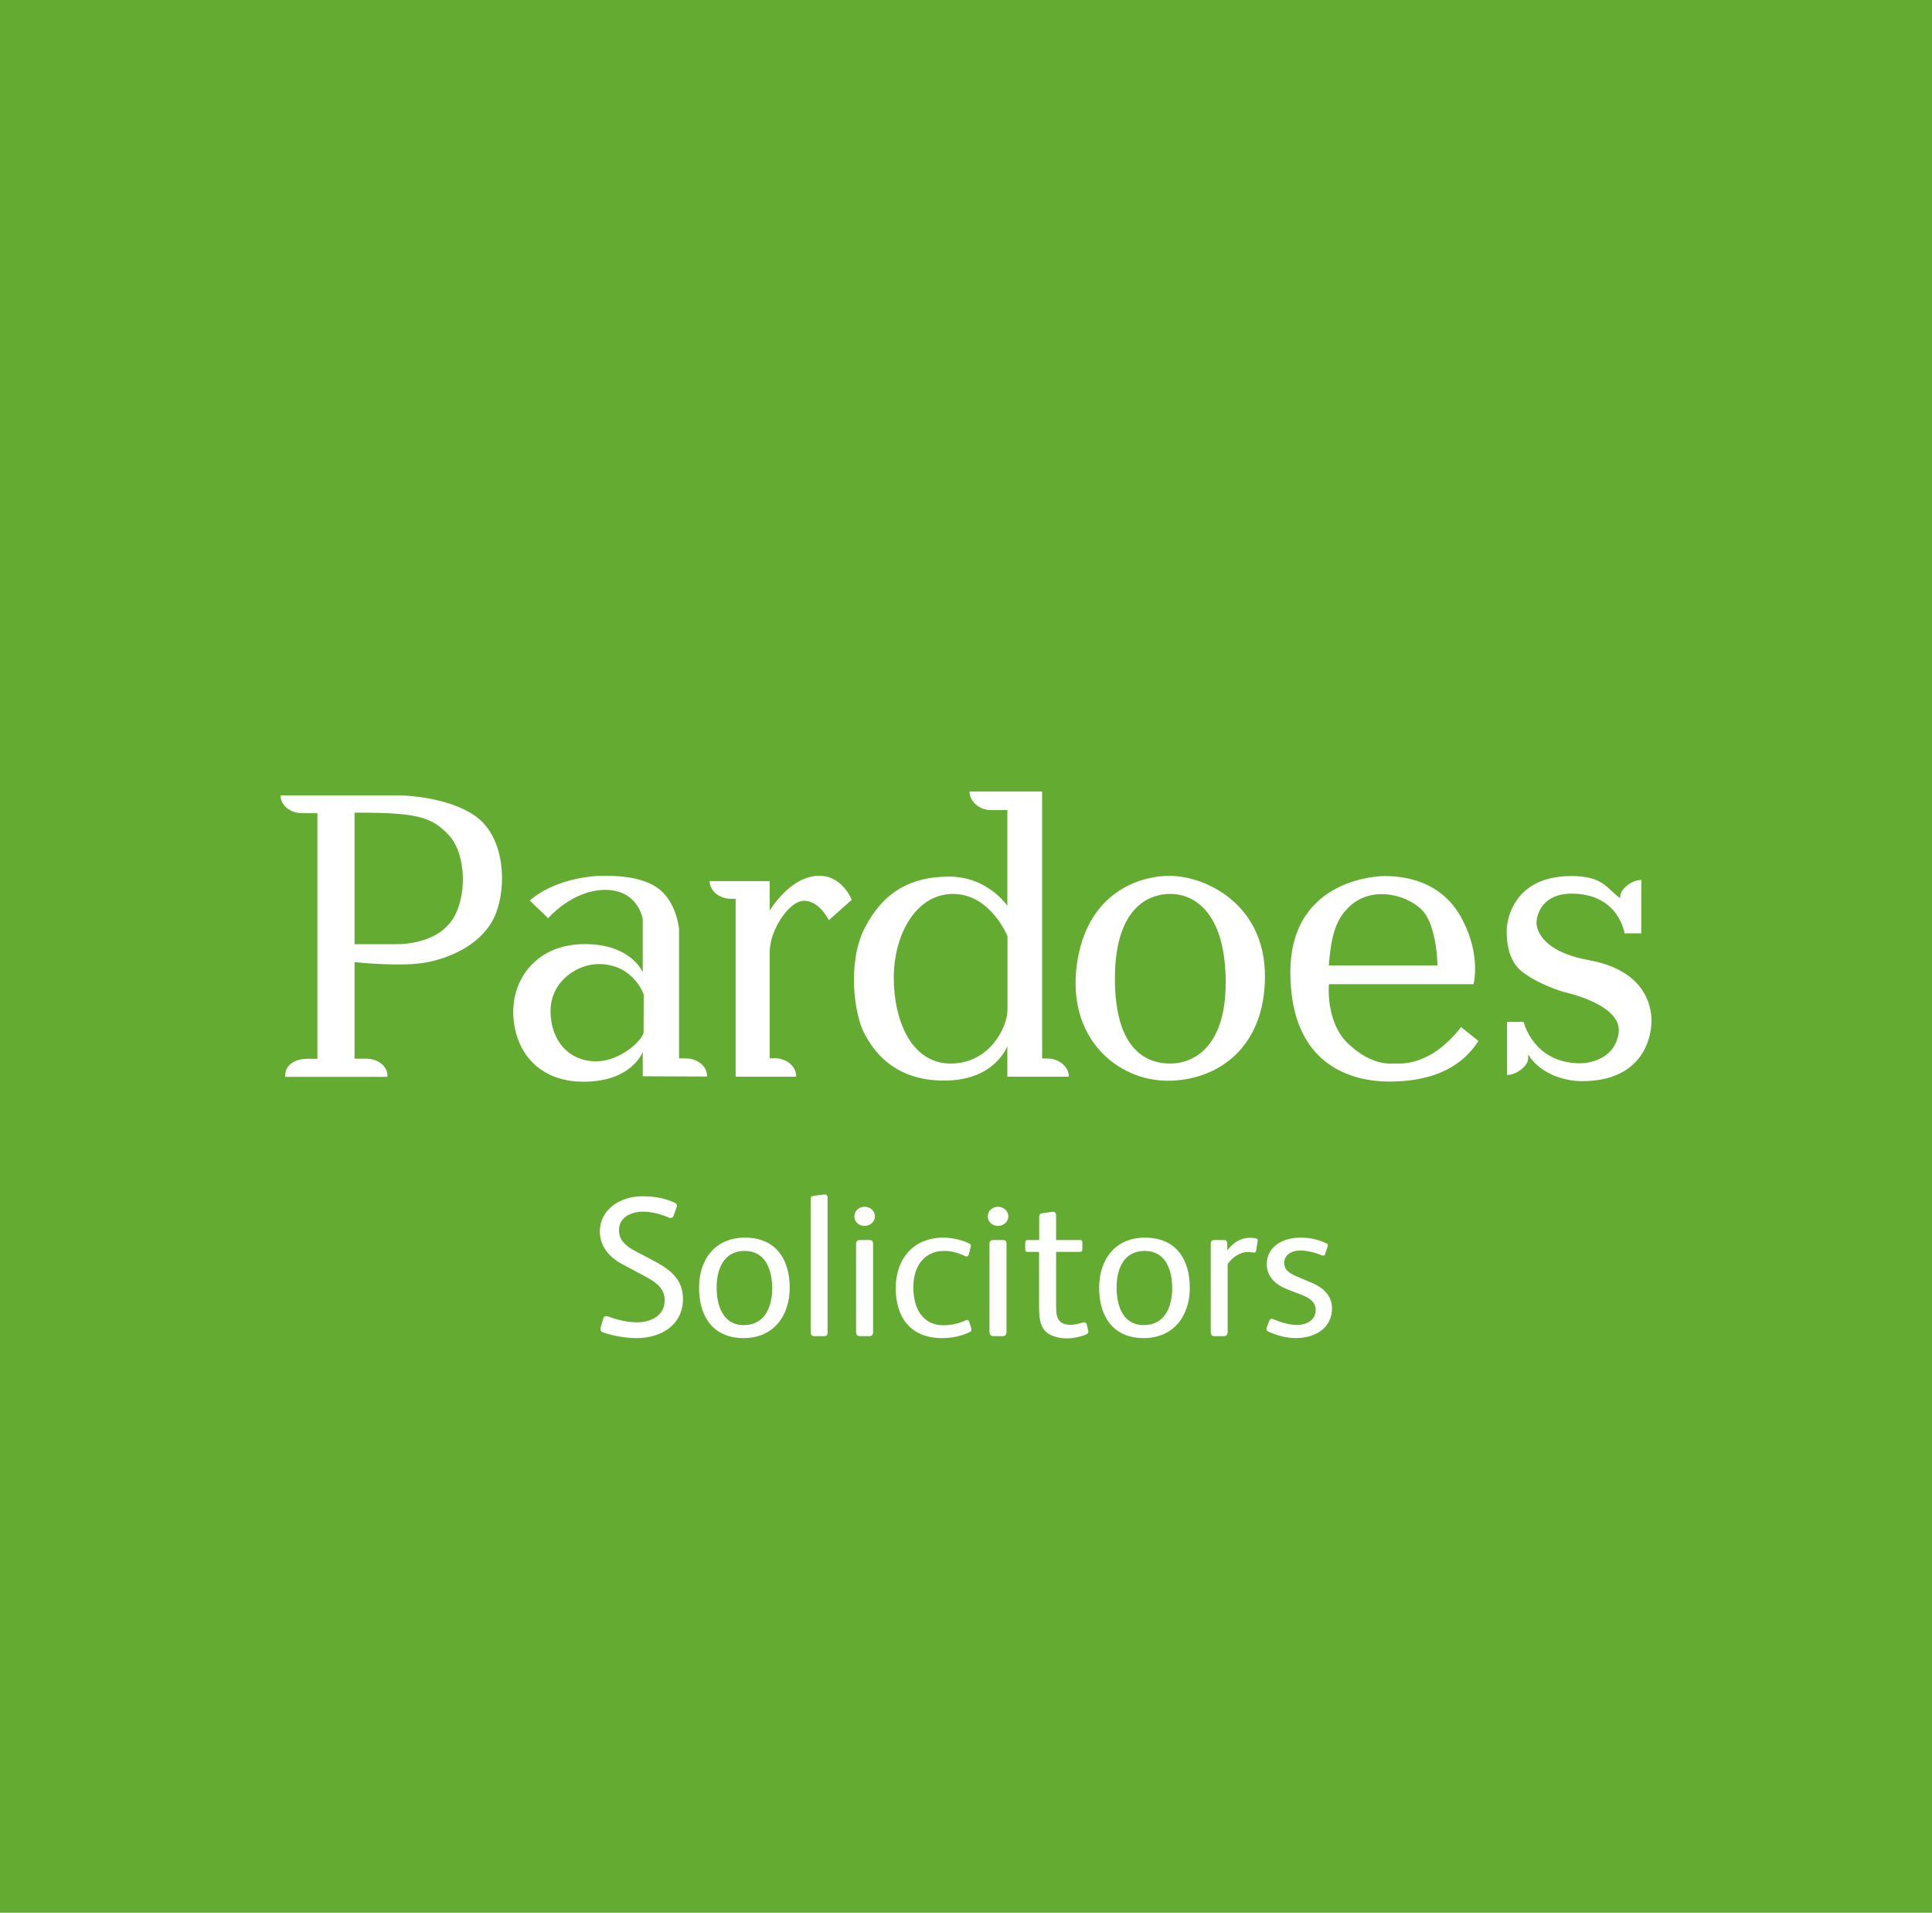 <?xml version="1.0" encoding="utf-8"?>
<!-- Generator: Adobe Illustrator 28.0.0, SVG Export Plug-In . SVG Version: 6.00 Build 0)  -->
<svg version="1.1" id="Layer_1" xmlns="http://www.w3.org/2000/svg" xmlns:xlink="http://www.w3.org/1999/xlink" x="0px" y="0px"
	 viewBox="0 0 1383 1369" style="enable-background:new 0 0 1383 1369;" xml:space="preserve">
<style type="text/css">
	.st0{fill:#64AC31;}
	.st1{fill:#FFFFFF;}
</style>
<rect class="st0" width="1383" height="1369"/>
<g>
	<path class="st1" d="M569.9,770.6v-0.5c0-7-6.9-12.7-15.4-12.7H551v-76.4c0-14.8,13.6-36.3,24.6-36.3c11.1,0,17.7,13.9,17.7,13.9
		l16.4-14.6c0,0-6.6-17.2-23.2-17.2c-20.9,0-35.5,24.9-35.5,24.9v-21.1h-43c0,7,6.9,12.7,15.4,12.7h3.2v127.3L569.9,770.6
		L569.9,770.6z"/>
	<path class="st1" d="M1159.8,643.2v-1.6c0-5.1,8.1-11.8,15.1-11.8v38.2h-12c0,0-4-28.4-37.8-28.4c-23.6,0-25.2,18.5-25.2,20.4
		c0,0-1.8,20,37.5,27.2c39.3,7.2,44.8,31.5,44.8,43.5c0,12-6.3,43.1-49.7,43.1c-13.7,0-30.4-5.8-38.6-19.1v2.9
		c0,5.1-8.2,11.8-15.1,11.8v-38h11.9c0,0,6.8,29.6,40.5,29.6c3.7,0,24.5-1.3,27.5-21.7c2.9-20.5-39.2-29.3-39.2-29.3
		s-18.7-5.4-30.5-15c-11.8-9.6-10.4-29.1-10.4-30c0-0.9,1.1-38,46.3-38c22.4,0,24.9,8.5,34.9,15.9"/>
	<path class="st1" d="M323.9,658.1c-10.4,15.6-30.9,17.7-41,17.7h-29.1v-94.2c43.6,0,55,2.5,67.7,16.4
		C334.2,612,334.2,642.6,323.9,658.1 M341.5,585c-19.7-15-53.9-15.7-53.9-15.7h-86.3h-0.5c0,7,6.9,12.7,15.4,12.7h11v175.8h-7.6
		c-8.5,0-15.4,4.6-15.4,11.6l-0.1,1.3h73.2v-0.9c0-7-6.9-12.1-15.4-12.1h-8.1v-69.1c0,0,34.2,3.8,52.5,0c18.2-3.7,40.2-14,48.4-34.2
		C363,634.1,361.2,600,341.5,585"/>
	<path class="st1" d="M460.7,738.8c0,4.5-15.6,20.8-34.2,20.8c-18.7,0-32.4-14.3-32.4-35.9s19.4-33.7,34.3-33.7
		c25.2,0,32.4,21.8,32.4,21.8S460.7,738.8,460.7,738.8z M490.8,757.5h-4.7V665c0,0-1.3-15.9-11.6-26.3
		c-10.3-10.3-28.3-11.9-41.9-11.9c-13.6,0-37.3,3.8-53.4,17.7l13.2,12.7c0,0,17.2-20.3,40.9-20.3s26.8,21,26.8,21v38
		c0,0-8.1-20.2-41.5-20.2c-33.3,0-51.2,23.4-51.2,48.5c0,25,15.4,50,50.3,50s42.4-21.4,42.4-21.4v17.5l46,0.2v-0.5
		C506.2,763.2,499.3,757.5,490.8,757.5"/>
	<path class="st1" d="M721.2,722.7c0,12.5-12.8,38.5-40.7,38.5c-28,0-40.7-30.7-40.7-61.3s15.6-60.1,42.4-60.1
		c26.8,0,39,30.2,39,30.2S721.2,722.7,721.2,722.7z M749.8,757.6H746V566.5h-19.6h-32.4c0,7,6.9,13.3,15.4,13.3h11.7v68.5
		c0,0-13.9-20.9-41.7-20.9c-27.9,0-47.3,11.4-60.3,36.6c-13,25.2-7.3,62.3-0.7,75c6.6,12.7,21,34.4,57.5,34.4
		c36.5,0,45.2-24.7,45.2-24.7v21.9h21.4l2.9,0l19.7,0C765.2,763.7,758.3,757.6,749.8,757.6"/>
	<path class="st1" d="M837.7,761.2c-15.9,0-39.6-8.6-39.6-60.7c0-52.1,25.2-60.7,39.6-60.7c19.5,0,39.7,16.3,39.7,63.4
		C877.4,750.3,853.6,761.2,837.7,761.2 M838.5,626.9c-21.4-0.6-60.7,11-67.7,63.9c-7,52.9,29.6,82.7,65,82.7
		c35.4,0,69.7-23.2,69.7-74.8C905.5,647.2,863.4,627.4,838.5,626.9"/>
	<path class="st1" d="M963.4,651.5c16.3-18.8,43.2-11.5,54.3-0.4c11.1,11.1,11.3,39.9,11.3,39.9h-77.8
		C952.4,677.2,954.1,661.4,963.4,651.5 M1045.9,735.1c-21.8,28-42.8,26.1-47.1,26.1c-4.3,0-16.7,1.6-33.5-14
		c-16.7-15.6-14-42.8-14-42.8h103.5c0,0,5.5-20.2-7.8-45.9c-13.2-25.7-37.2-31.5-56-31.5c0,0-67.3-0.4-67.3,68.9
		c0,69.2,47.4,78.2,70.8,78.2c23.4,0,49-5.8,63.8-29.1L1045.9,735.1z"/>
</g>
<g>
	<path class="st1" d="M475.8,930.6c0-8-5.6-12.5-12.6-16.3l-18.1-9.7c-9.4-5.1-15.7-12.9-15.7-23.1c0-16.4,15.3-25.3,30.2-25.3
		c8.4,0,15.3,1.1,22.7,4.3c1.4,0.6,2.3,1.3,2.3,2.4c0,0.4-0.1,0.9-0.3,1.3l-2.1,5.9c-0.4,1.2-1.1,1.6-2,1.6c-0.6,0-1.2-0.1-1.7-0.4
		c-5.7-2.4-12.4-4.1-18.1-4.1c-8,0-17.3,3.7-17.3,13.2c0,7.4,5.1,11.5,11.1,14.7l15.3,8.1c11.1,6,19.4,13.1,19.4,26.4
		c0,18.7-15.6,28.1-33.1,28.1c-7.7,0-16.1-1.4-24-4c-1.8-0.6-2.3-2-1.8-3.6l1.8-6.4c0.6-1.9,2-2.1,3.7-1.4
		c6.4,2.4,13.6,4.1,20.3,4.1C465.5,946.5,475.8,941.9,475.8,930.6"/>
	<path class="st1" d="M532.3,957.7c-22.1,0-31.9-15.7-31.9-36.1c0-20.1,11.5-35.8,32.8-35.8c22.1,0,32.1,15.3,32.1,35.9
		C565.3,941.9,553.6,957.7,532.3,957.7 M533.1,895.3c-15.4,0-20.1,13.6-20.1,26.1c0,13.1,4.4,27,19.5,27c15,0,20.3-13.1,20.3-26.4
		C552.7,908.7,547.9,895.3,533.1,895.3"/>
	<path class="st1" d="M592.5,953.3c0,2-0.8,3-2.6,3h-7c-1.7,0-2.6-0.9-2.6-2.9v-94.7c0-2,0.4-2.6,2.1-2.8c7.4-1,7.6-1,7.9-1
		c1.3,0,2.1,0.6,2.1,2.4V953.3z"/>
	<path class="st1" d="M618.9,877.4c-3.9,0-7.3-2.7-7.3-6.8s3.4-6.9,7.3-6.9c3.8,0,7.4,2.7,7.4,6.9
		C626.3,874.7,622.6,877.4,618.9,877.4 M625,953.3c0,2-0.9,3-2.7,3h-6.6c-1.9,0-2.9-1-2.9-3v-63c0-2,1-2.8,2.9-2.8h6.6
		c1.9,0,2.7,0.8,2.7,2.8V953.3z"/>
	<path class="st1" d="M693.7,953.6c-6.1,2.9-12.7,4.1-19.3,4.1c-22.4,0-33.2-14.6-33.2-35.8c0-21,12.7-36.1,34.1-36.1
		c6.1,0,13.3,1.6,18.3,4.1c1,0.4,1.4,1,1.4,1.9c0,0.4-0.2,0.7-0.3,1.2l-1.1,4.6c-0.3,1-0.7,1.7-1.6,1.7c-0.3,0-0.9-0.1-1.3-0.4
		c-4.4-2-9.3-3.6-14.8-3.6c-13.6,0-22.1,10.1-22.1,26.1c0,14.5,6.3,27.1,21.5,27.1c6.1,0,11.4-1.4,16-3.5c0.4-0.1,0.9-0.3,1.1-0.3
		c0.7,0,1.2,0.4,1.4,1.4l1.3,4c0.1,0.6,0.3,1.1,0.3,1.6C695.4,952.6,695,953,693.7,953.6"/>
	<path class="st1" d="M714.4,877.4c-3.9,0-7.3-2.7-7.3-6.8s3.4-6.9,7.3-6.9c3.8,0,7.4,2.7,7.4,6.9
		C721.8,874.7,718.1,877.4,714.4,877.4 M720.5,953.3c0,2-0.9,3-2.7,3h-6.6c-1.8,0-2.9-1-2.9-3v-63c0-2,1-2.8,2.9-2.8h6.6
		c1.9,0,2.7,0.8,2.7,2.8V953.3z"/>
	<path class="st1" d="M766.3,948.2c3.3,0,6.7-1,9-1.7c1-0.4,2.1,0,2.6,1.3l1.1,4.6c0.3,1.4-0.1,2.1-1.9,2.9
		c-3.3,1.3-8.4,2.6-13.3,2.6c-6.1,0-12.3-1.7-15.6-5.3c-4.1-4.5-4.4-10.3-4.4-19.1V896H736c-1.9,0-2.1-0.3-2.1-2.1v-4.4
		c0-1.4,0.6-2,1.9-2h8.1v-16.3c0-2,0.6-2.6,2.4-2.9l7-1h0.6c1.4,0,2.1,1,2.1,2.6v17.6h16.8c1.3,0,2,0.3,2,1.8v4.8
		c0,1.5-0.7,1.9-2.1,1.9H756v38.5c0,4.7,0.3,8.4,2.4,10.8C760,947.1,762.6,948.2,766.3,948.2"/>
	<path class="st1" d="M818.7,957.7c-22.1,0-31.9-15.7-31.9-36.1c0-20.1,11.5-35.8,32.8-35.8c22.1,0,32.1,15.3,32.1,35.9
		C851.7,941.9,840,957.7,818.7,957.7 M819.4,895.3c-15.4,0-20.1,13.6-20.1,26.1c0,13.1,4.4,27,19.5,27c15,0,20.3-13.1,20.3-26.4
		C839.1,908.7,834.3,895.3,819.4,895.3"/>
	<path class="st1" d="M878.5,890l0.1,4.9c3.4-4.7,8.8-9,16.4-9c1,0,2.7,0.1,4.1,0.4c1.3,0.3,1.3,1.4,1.1,2.4l-1,6.4
		c-0.1,1-0.7,1.4-1.5,1.4c-1.2,0-2-0.4-4.6-0.4c-5,0-10.6,3.3-14.3,8.6v48.6c0,1.9-0.9,3-2.7,3h-6.7c-1.9,0-2.7-1-2.7-3v-63
		c0-2.1,1-2.8,2.7-2.8h6.1C877.5,887.4,878.5,888.1,878.5,890"/>
	<path class="st1" d="M927.5,957.7c-7.3,0-14.8-2.4-19.5-4.6c-1.3-0.6-1.7-1.6-1.3-2.7l1.9-5.1c0.4-1.1,1.4-1.7,2.4-1.3
		c5.4,2.3,12.1,4.3,17,4.3c8.3,0,13.8-4,13.8-10.7c0-5.6-4.1-8.6-10.7-11.1l-9.6-3.7c-8.4-3.3-14.7-9-14.7-18c0-12.5,11.4-19,24-19
		c6.1,0,12.1,1,18.5,4c0.8,0.4,1.3,0.8,1.3,1.4c0,0.3-0.1,0.7-0.3,1.1l-1.6,5c-0.3,1-0.8,1.4-1.6,1.4c-0.3,0-0.7-0.2-1.1-0.3
		c-3.7-1.7-10.4-3.4-15-3.4c-7.6,0-11.7,4-11.7,8.8c0,4.8,2.9,7.1,8.8,9.7l11.1,4.7c7.8,3.3,14.3,9,14.3,18.1
		C953.6,949.6,942.6,957.7,927.5,957.7"/>
</g>
</svg>
